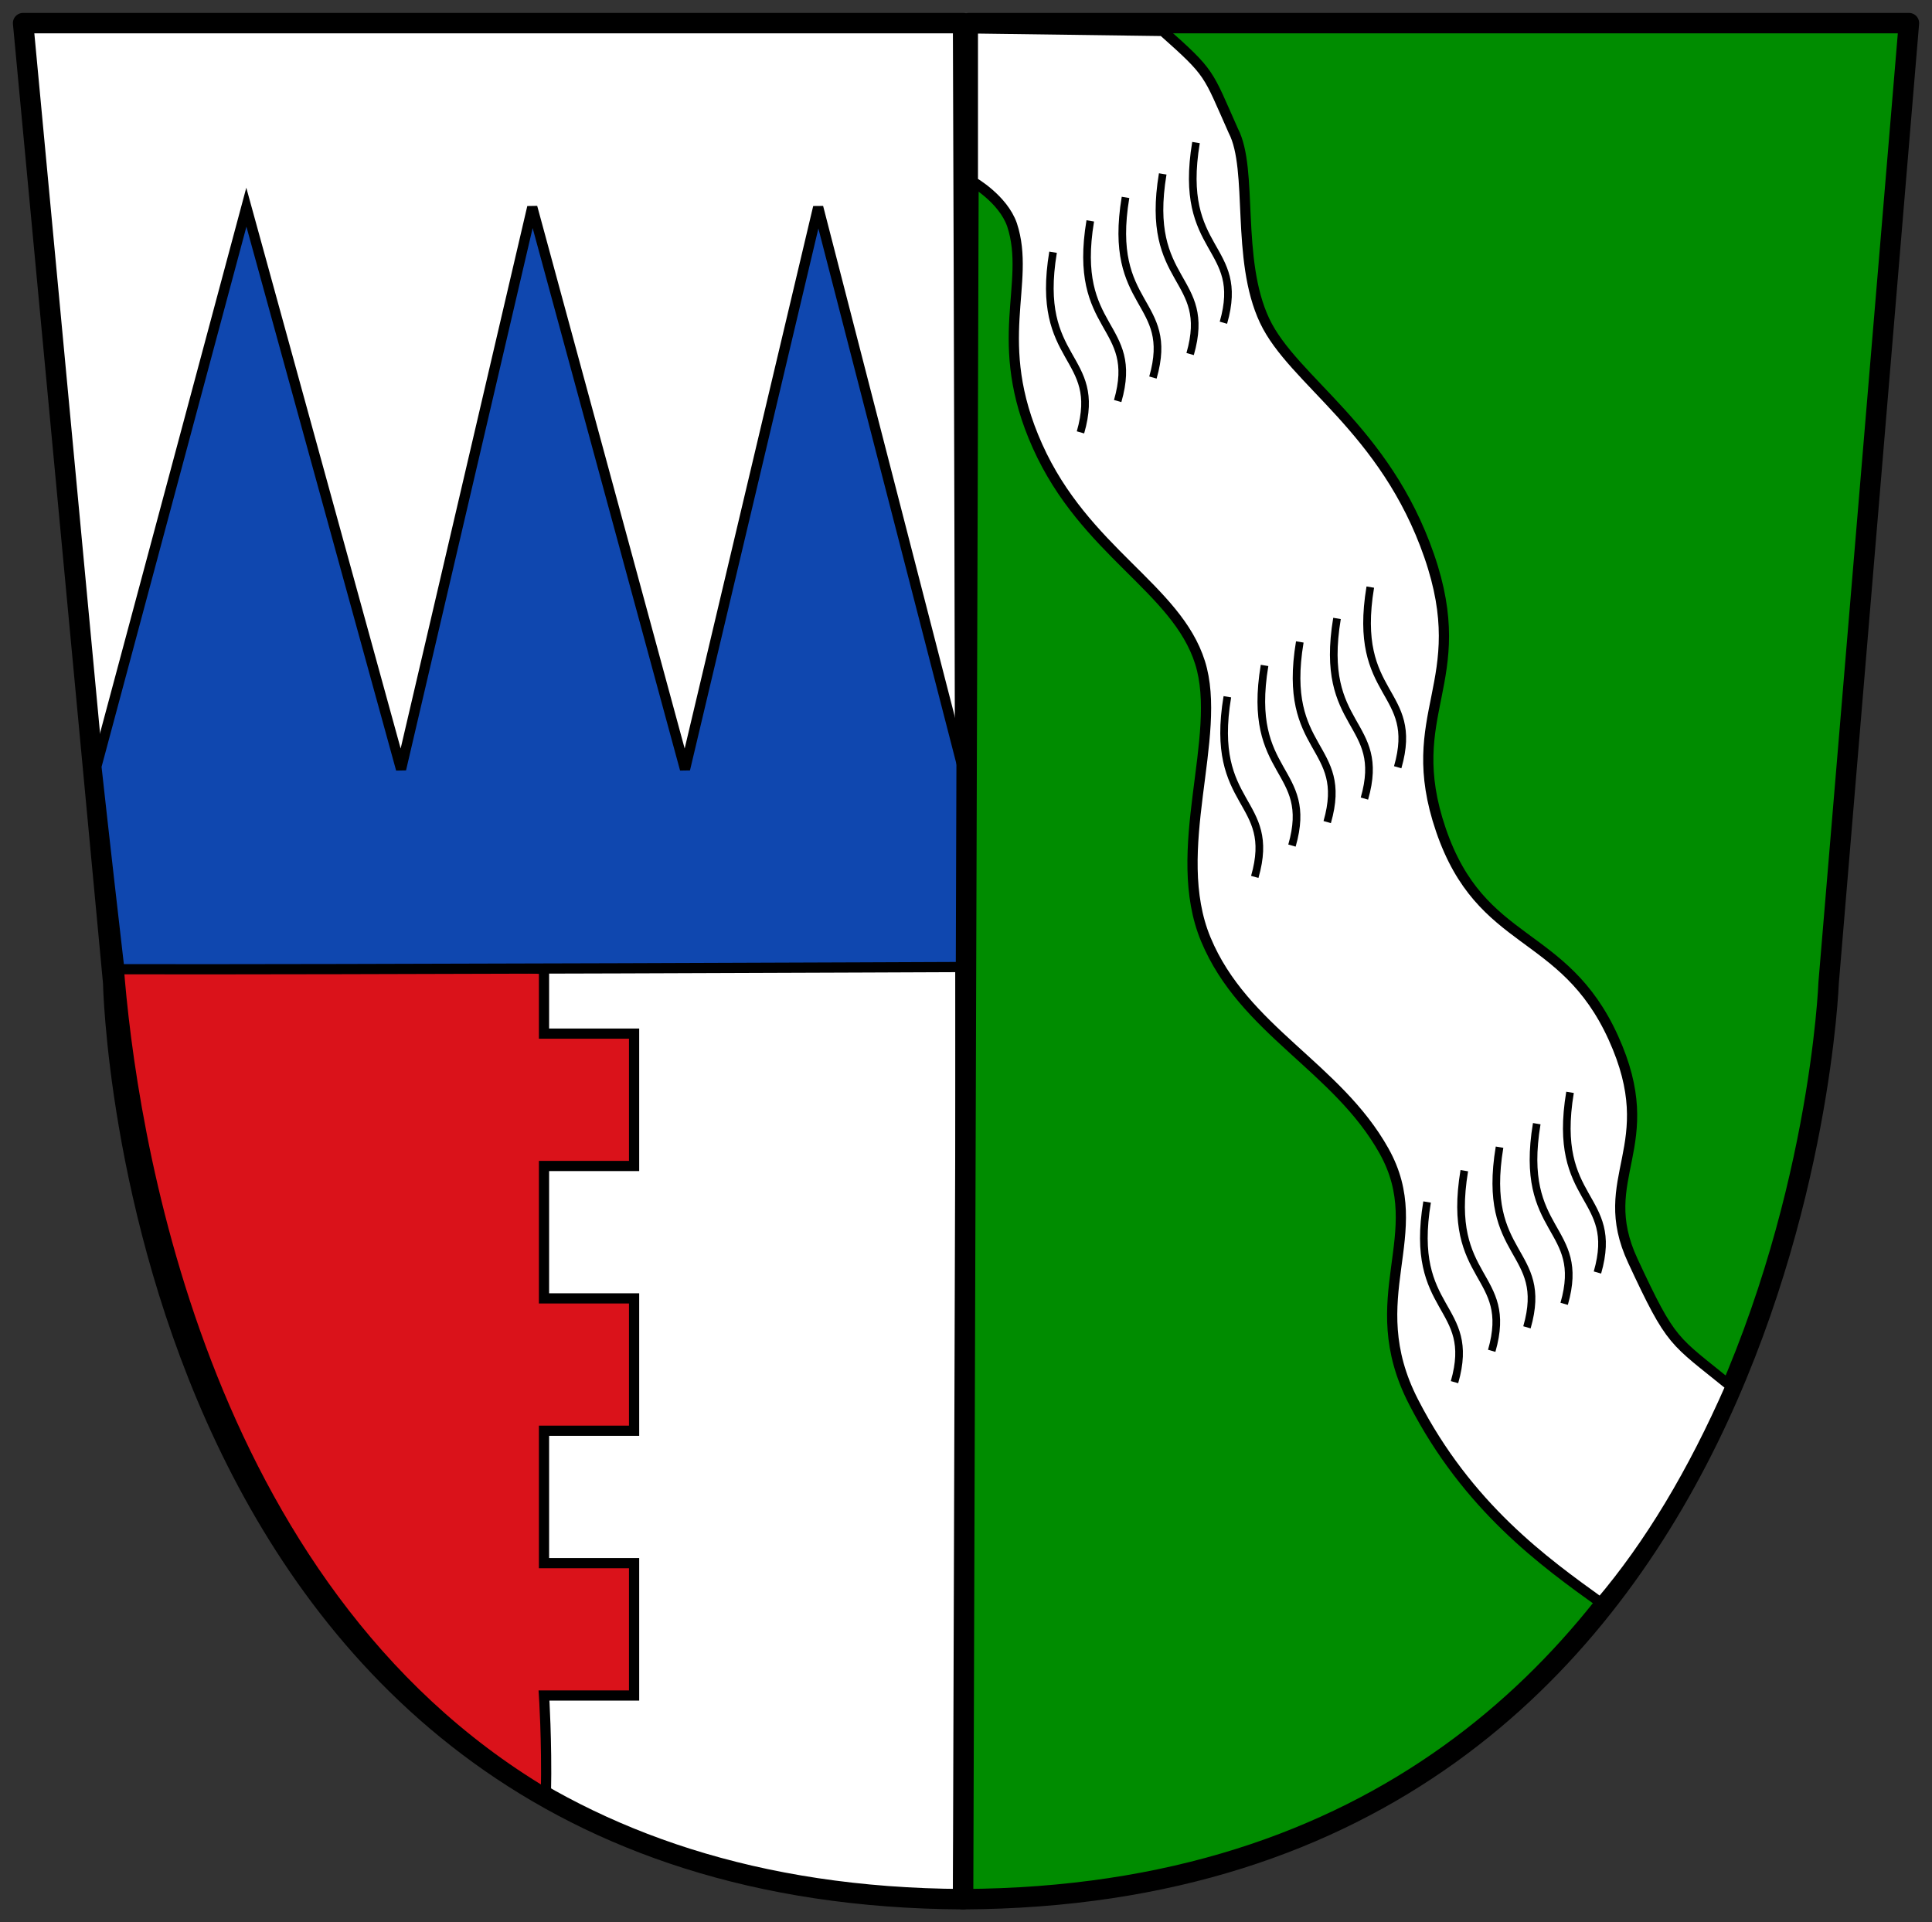 <?xml version="1.0" encoding="UTF-8" standalone="no"?>
<!-- Created with Inkscape (http://www.inkscape.org/) -->

<svg
   xmlns:dc="http://purl.org/dc/elements/1.1/"
   xmlns:cc="http://creativecommons.org/ns#"
   xmlns:rdf="http://www.w3.org/1999/02/22-rdf-syntax-ns#"
   xmlns:svg="http://www.w3.org/2000/svg"
   xmlns="http://www.w3.org/2000/svg"
   xmlns:xlink="http://www.w3.org/1999/xlink"
   xmlns:sodipodi="http://sodipodi.sourceforge.net/DTD/sodipodi-0.dtd"
   xmlns:inkscape="http://www.inkscape.org/namespaces/inkscape"
   id="svg4265"
   sodipodi:version="0.32"
   inkscape:version="0.48.4 r9939"
   width="750.002"
   height="746.219"
   sodipodi:docname="Wappen_Kranenburg,_Niedersachsen.svg"
   version="1.0"
   x="0"
   y="0">
  <rect width="100%" height="100%" fill="#333333" stroke="none"/>
  <defs
     id="defs4268" />
  <sodipodi:namedview
     inkscape:window-height="744"
     inkscape:window-width="1280"
     inkscape:pageshadow="2"
     inkscape:pageopacity="0.0"
     borderopacity="1.0"
     bordercolor="#666666"
     pagecolor="#ffffff"
     id="base"
     inkscape:zoom="0.32593342"
     inkscape:cx="362.56022"
     inkscape:cy="240.02131"
     inkscape:window-x="-4"
     inkscape:window-y="-4"
     inkscape:current-layer="svg4265"
     showgrid="false"
     fit-margin-top="5"
     fit-margin-bottom="5"
     fit-margin-left="5"
     fit-margin-right="5"
     inkscape:window-maximized="0" />
  <path
     style="fill:#ffffff;fill-opacity:1;fill-rule:evenodd;stroke:#000000;stroke-width:7.929;stroke-linecap:butt;stroke-linejoin:round;stroke-miterlimit:4;stroke-opacity:1;stroke-dasharray:none"
     d="m 8.973,8.975 364.895,0 c 0,0 2.281,597.516 0,728.27 C 50.773,735.725 43.942,381.472 43.942,381.472 L 8.973,8.975 z"
     id="path4274"
     sodipodi:nodetypes="ccccc"
     inkscape:connector-curvature="0" />
  <path
     style="fill:#da121a;fill-opacity:1;fill-rule:evenodd;stroke:#000000;stroke-width:3.964;stroke-linecap:butt;stroke-linejoin:miter;stroke-miterlimit:4;stroke-opacity:1;stroke-dasharray:none"
     d="M 211.946,696.194 C 77.011,615.939 50.719,437.689 46,374.408 c 83.242,-2.281 165.186,1.743 165.186,1.743 l 0,25.087 34.969,0 0,51.389 -34.969,0 0,51.389 34.969,0 0,51.389 -34.969,0 0,51.389 34.969,0 0,51.389 -34.969,0 c 0,0 1.14,17.104 0.76,38.01 z"
     id="path4281"
     sodipodi:nodetypes="cccccccccccccccc"
     inkscape:connector-curvature="0" />
  <path
     style="fill:#0f47af;fill-opacity:1;fill-rule:evenodd;stroke:#000000;stroke-width:3.964;stroke-linecap:butt;stroke-linejoin:miter;stroke-miterlimit:4;stroke-opacity:1;stroke-dasharray:none"
     d="m 37.415,297.535 c 0,0 3.131,28.788 8.9,78.708 83.622,0.19 327.553,-0.852 327.553,-0.852 l 0,-76.78 L 317.614,80.433 265.92,298.61 206.625,80.433 155.691,298.61 95.636,80.433 37.415,297.535 z"
     id="path4283"
     sodipodi:nodetypes="cccccccccc"
     inkscape:connector-curvature="0" />
  <path
     style="fill:#008c00;fill-opacity:1;fill-rule:evenodd;stroke:#000000;stroke-width:7.929;stroke-linecap:butt;stroke-linejoin:round;stroke-miterlimit:4;stroke-opacity:1;stroke-dasharray:none"
     d="m 376.149,8.975 364.895,0 -31.168,372.495 c 0,0 -13.073,354.251 -336.008,355.773 L 376.149,8.975 z"
     id="path4279"
     sodipodi:nodetypes="ccccc"
     inkscape:connector-curvature="0" />
  <path
     style="fill:#ffffff;fill-opacity:1;fill-rule:evenodd;stroke:#000000;stroke-width:3.964;stroke-linecap:butt;stroke-linejoin:miter;stroke-miterlimit:4;stroke-opacity:1;stroke-dasharray:none"
     d="m 451.409,12.016 -73.739,-0.991 -1e-5,59.526 c 0,0 11.703,6.648 15.204,16.724 7.539,22.92 -8.362,45.232 9.883,85.902 18.387,40.987 53.974,55.114 63.096,84.002 9.056,28.678 -12.163,72.979 2.281,107.568 14.715,35.237 50.933,49.413 69.178,82.101 18.067,32.37 -9.502,56.635 11.403,97.305 21.06,40.972 50.933,62.336 72.599,77.92 19.005,-22.426 35.729,-50.173 50.553,-84.002 -22.426,-18.245 -22.792,-15.933 -38.01,-48.653 -15.204,-32.689 11.783,-44.092 -7.602,-86.663 -19.302,-42.389 -51.236,-34.743 -66.897,-80.581 -15.584,-45.612 12.543,-57.015 -4.561,-106.428 C 537.691,166.336 501.957,147.875 490.939,124.525 479.628,100.555 486.625,65.845 478.776,50.786 468.595,27.926 470.223,28.74 451.409,12.016 z"
     id="path4285"
     sodipodi:nodetypes="cccczzzzzcczzzzzcc"
     inkscape:connector-curvature="0" />
  <g
     id="g4299"
     transform="matrix(0.991,0,0,0.991,9.733,14.296)">
    <path
       sodipodi:nodetypes="cz"
       id="path4287"
       d="m 458.683,41.42 c -7.287,43.721 19.559,39.885 10.738,70.567"
       style="fill:none;stroke:#000000;stroke-width:3;stroke-linecap:butt;stroke-linejoin:miter;stroke-miterlimit:4;stroke-opacity:1;stroke-dasharray:none"
       inkscape:connector-curvature="0" />
    <use
       height="1052.362"
       width="744.094"
       transform="translate(-13.039,12.272)"
       id="use4289"
       xlink:href="#path4287"
       y="0"
       x="0" />
    <use
       height="1052.362"
       width="744.094"
       transform="translate(-27.613,21.477)"
       id="use4291"
       xlink:href="#path4287"
       y="0"
       x="0" />
    <use
       height="1052.362"
       width="744.094"
       transform="translate(-41.419,30.681)"
       id="use4293"
       xlink:href="#path4287"
       y="0"
       x="0" />
    <use
       height="1052.362"
       width="744.094"
       transform="translate(-55.993,42.954)"
       id="use4297"
       xlink:href="#path4287"
       y="0"
       x="0" />
  </g>
  <use
     x="0"
     y="0"
     xlink:href="#g4299"
     id="use4306"
     transform="translate(67.658,172.565)"
     width="744.094"
     height="1052.362" />
  <use
     x="0"
     y="0"
     xlink:href="#g4299"
     id="use4308"
     transform="translate(145.198,368.696)"
     width="744.094"
     height="1052.362" />
</svg>
